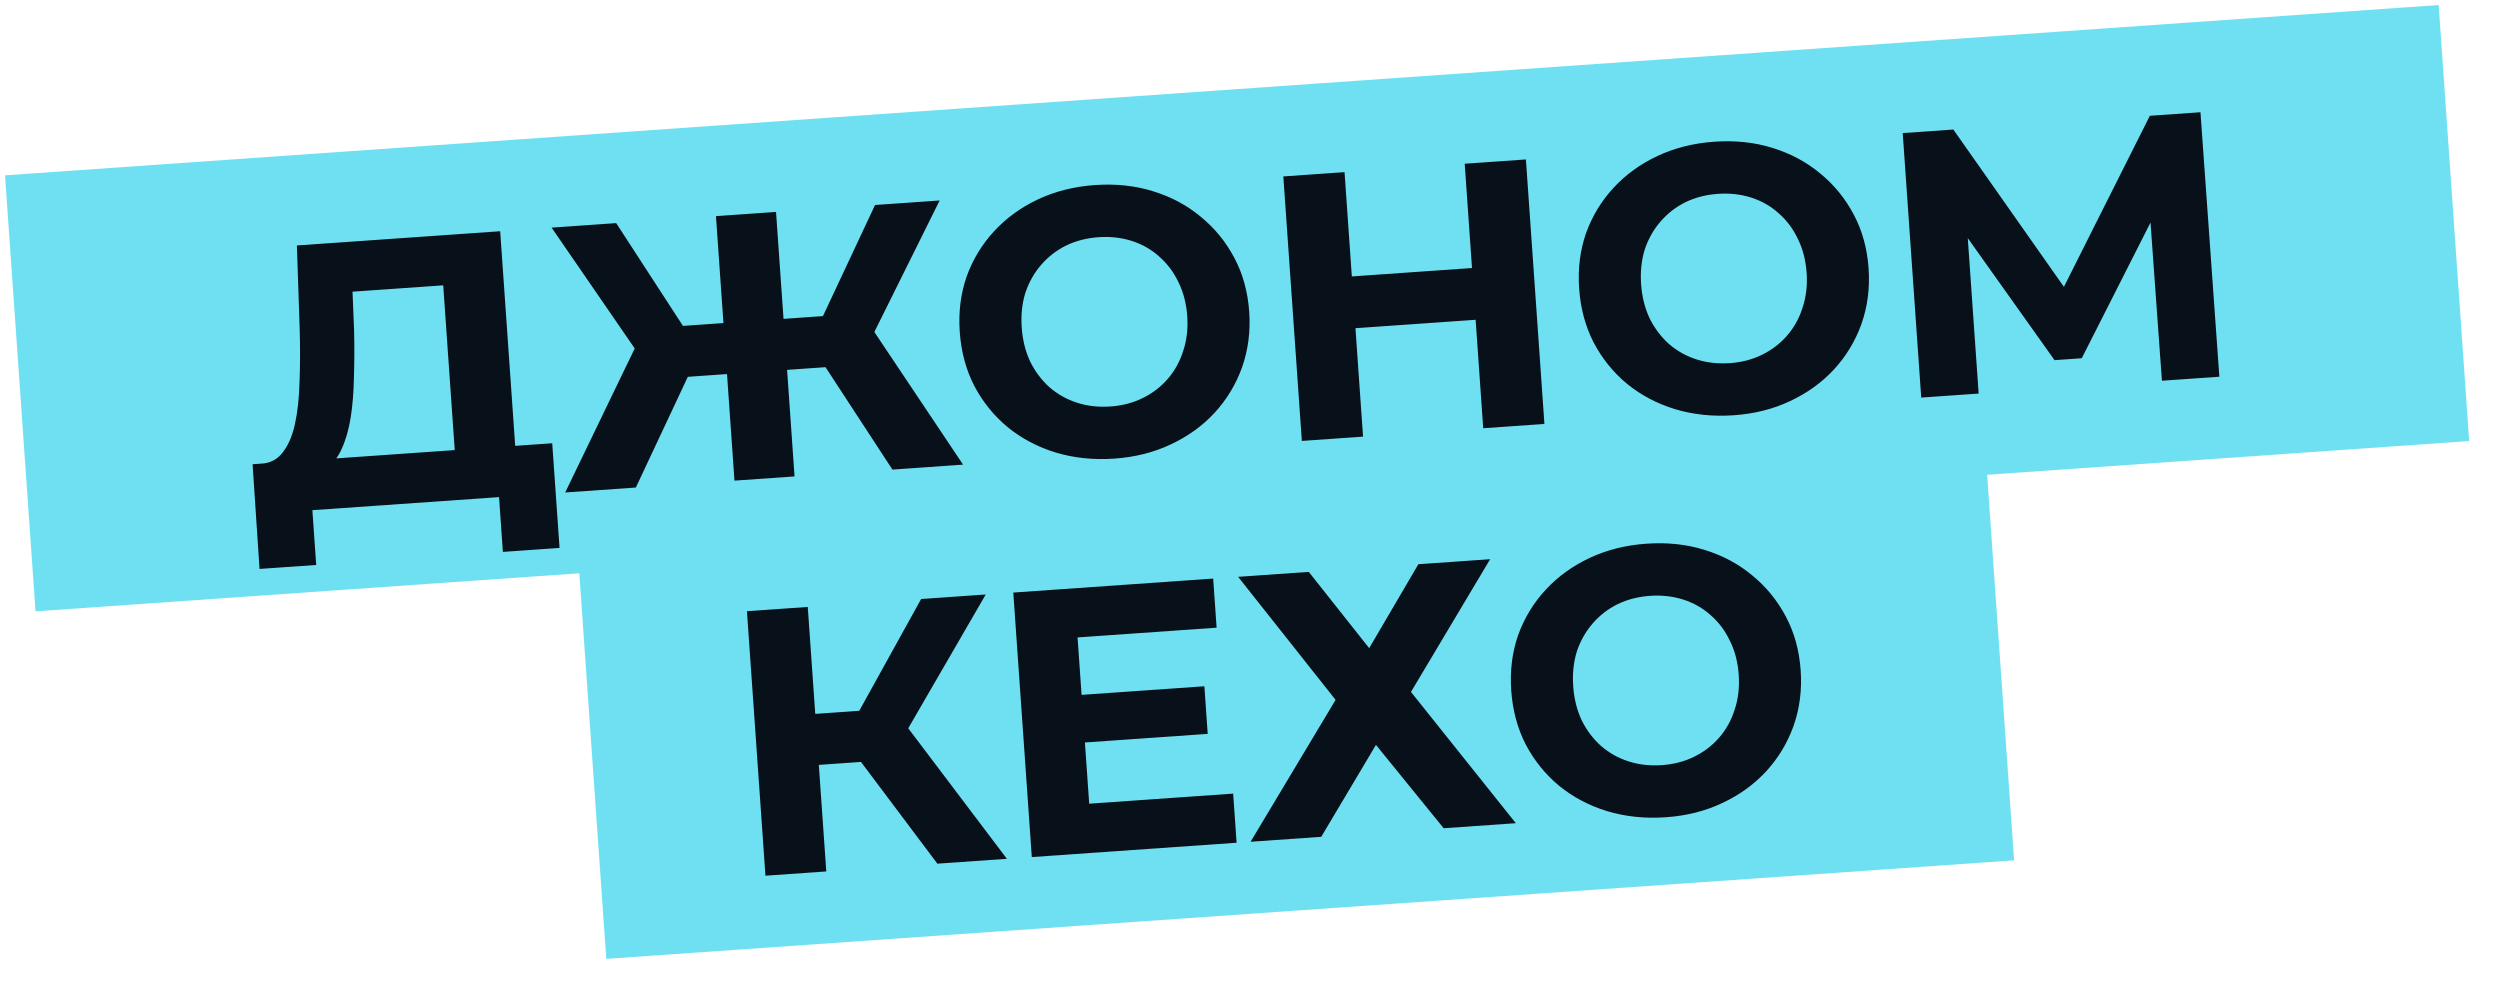 <?xml version="1.0" encoding="UTF-8"?> <svg xmlns="http://www.w3.org/2000/svg" width="429" height="172" viewBox="0 0 429 172" fill="none"><rect x="0.86" y="30.087" width="418.636" height="75" transform="rotate(-4.003 0.86 30.087)" fill="#6FE0F2"></rect><rect x="98.803" y="89.723" width="242.175" height="75" transform="rotate(-4.003 98.803 89.723)" fill="#6FE0F2"></rect><path d="M78.305 81.125L76.055 48.964L60.493 50.053L60.761 56.681C60.828 59.499 60.82 62.171 60.736 64.697C60.695 67.219 60.51 69.534 60.179 71.643C59.846 73.708 59.34 75.481 58.662 76.962C58.027 78.439 57.169 79.52 56.087 80.204L44.77 79.563C46.329 79.497 47.566 78.867 48.482 77.674C49.441 76.477 50.151 74.842 50.614 72.768C51.075 70.651 51.337 68.2 51.403 65.415C51.512 62.627 51.518 59.608 51.421 56.357L50.946 42.12L85.831 39.679L88.68 80.399L78.305 81.125ZM44.535 97.628L43.343 79.662L94.762 76.064L96.019 94.025L86.293 94.706L85.635 85.304L53.603 87.546L54.261 96.948L44.535 97.628ZM153.139 80.58L139.419 59.581L147.944 53.837L165.264 79.731L153.139 80.58ZM131.953 63.688L131.34 54.934L145.475 53.945L146.088 62.699L131.953 63.688ZM148.909 59.243L139.101 58.757L150.157 35.177L161.245 34.401L148.909 59.243ZM109.111 83.661L96.986 84.51L110.53 56.456L119.772 60.956L109.111 83.661ZM136.345 81.755L126.035 82.477L122.858 37.088L133.168 36.366L136.345 81.755ZM127.803 63.978L113.602 64.972L112.99 56.218L127.19 55.224L127.803 63.978ZM110.393 61.938L94.653 39.062L105.74 38.286L119.908 60.1L110.393 61.938ZM191.236 78.696C187.648 78.947 184.279 78.596 181.128 77.644C178.02 76.688 175.269 75.23 172.873 73.269C170.52 71.306 168.617 68.941 167.163 66.176C165.753 63.407 164.93 60.337 164.694 56.966C164.458 53.594 164.846 50.439 165.857 47.501C166.911 44.561 168.487 41.953 170.587 39.677C172.687 37.402 175.208 35.574 178.153 34.196C181.097 32.817 184.341 32.003 187.886 31.755C191.474 31.504 194.8 31.858 197.864 32.816C200.972 33.772 203.702 35.231 206.055 37.195C208.451 39.156 210.376 41.519 211.829 44.284C213.279 47.006 214.124 50.075 214.363 53.49C214.599 56.861 214.191 60.039 213.141 63.023C212.087 65.964 210.51 68.572 208.41 70.848C206.351 73.077 203.849 74.881 200.905 76.26C198.004 77.636 194.781 78.448 191.236 78.696ZM190.545 69.752C192.577 69.61 194.411 69.134 196.049 68.325C197.73 67.512 199.173 66.412 200.379 65.024C201.585 63.637 202.472 62.032 203.04 60.212C203.65 58.388 203.88 56.395 203.729 54.234C203.578 52.073 203.073 50.131 202.214 48.41C201.398 46.687 200.296 45.222 198.909 44.016C197.565 42.806 196.004 41.916 194.226 41.346C192.449 40.775 190.544 40.561 188.512 40.703C186.481 40.845 184.624 41.323 182.944 42.136C181.306 42.945 179.884 44.044 178.678 45.431C177.472 46.819 176.564 48.425 175.953 50.248C175.385 52.069 175.177 54.06 175.328 56.221C175.477 58.34 175.96 60.282 176.779 62.049C177.638 63.77 178.739 65.235 180.084 66.444C181.471 67.65 183.054 68.539 184.831 69.109C186.609 69.68 188.513 69.894 190.545 69.752ZM251.342 28.096L261.847 27.361L265.023 72.75L254.519 73.485L251.342 28.096ZM233.899 74.928L223.395 75.663L220.218 30.274L230.723 29.539L233.899 74.928ZM253.994 54.821L231.819 56.373L231.197 47.49L253.373 45.938L253.994 54.821ZM297.523 71.258C293.935 71.509 290.566 71.158 287.415 70.206C284.307 69.25 281.555 67.792 279.159 65.832C276.806 63.868 274.903 61.503 273.45 58.738C272.04 55.969 271.217 52.899 270.981 49.528C270.745 46.156 271.133 43.001 272.143 40.063C273.197 37.123 274.774 34.514 276.874 32.239C278.973 29.964 281.495 28.136 284.439 26.758C287.384 25.379 290.628 24.565 294.173 24.317C297.761 24.066 301.087 24.42 304.151 25.378C307.259 26.334 309.989 27.793 312.342 29.757C314.738 31.718 316.663 34.081 318.116 36.846C319.566 39.568 320.411 42.637 320.65 46.052C320.886 49.423 320.478 52.601 319.427 55.585C318.373 58.526 316.797 61.134 314.697 63.41C312.638 65.639 310.136 67.443 307.191 68.822C304.29 70.198 301.068 71.01 297.523 71.258ZM296.832 62.314C298.864 62.172 300.698 61.696 302.336 60.886C304.016 60.074 305.46 58.974 306.666 57.586C307.872 56.199 308.759 54.594 309.326 52.774C309.937 50.95 310.167 48.957 310.016 46.796C309.864 44.635 309.359 42.693 308.5 40.972C307.685 39.249 306.583 37.784 305.196 36.578C303.851 35.368 302.29 34.478 300.513 33.908C298.735 33.337 296.831 33.123 294.799 33.265C292.767 33.407 290.911 33.885 289.23 34.697C287.593 35.507 286.171 36.606 284.965 37.993C283.759 39.381 282.851 40.986 282.24 42.81C281.672 44.631 281.464 46.622 281.615 48.783C281.763 50.902 282.247 52.844 283.066 54.611C283.924 56.332 285.026 57.797 286.37 59.006C287.758 60.212 289.341 61.101 291.118 61.672C292.896 62.242 294.8 62.456 296.832 62.314ZM329.681 68.225L326.505 22.836L335.194 22.228L356.758 52.908L352.154 53.23L368.911 19.869L377.6 19.261L380.841 64.645L370.985 65.335L368.802 35.059L370.682 34.927L357.228 61.476L352.559 61.803L335.214 37.409L337.418 37.255L339.537 67.536L329.681 68.225ZM160.853 148.206L145.189 127.344L153.324 121.627L172.784 147.371L160.853 148.206ZM131.35 150.271L128.174 104.882L138.613 104.151L141.79 149.54L131.35 150.271ZM137.463 131.468L136.85 122.715L152.671 121.608L153.284 130.361L137.463 131.468ZM154.678 127.006L144.935 126.515L158.066 102.79L169.154 102.014L154.678 127.006ZM184.821 119.293L206.673 117.763L207.244 125.933L185.393 127.463L184.821 119.293ZM186.906 137.913L211.611 136.184L212.2 144.613L177.056 147.072L173.88 101.683L208.181 99.283L208.771 107.712L184.909 109.382L186.906 137.913ZM212.462 98.984L224.587 98.135L234.951 111.223L243.391 96.819L255.711 95.957L242.123 118.736L260.119 141.26L247.735 142.126L236.113 127.823L226.726 143.597L214.601 144.445L229.186 120.097L212.462 98.984ZM285.87 140.24C282.282 140.491 278.912 140.14 275.762 139.188C272.654 138.232 269.902 136.774 267.506 134.813C265.153 132.849 263.25 130.485 261.797 127.72C260.387 124.951 259.564 121.881 259.328 118.509C259.092 115.138 259.479 111.983 260.49 109.045C261.544 106.104 263.121 103.496 265.22 101.221C267.32 98.945 269.842 97.118 272.786 95.739C275.73 94.36 278.975 93.547 282.52 93.299C286.107 93.048 289.434 93.401 292.498 94.36C295.606 95.315 298.336 96.775 300.689 98.739C303.085 100.7 305.009 103.063 306.463 105.828C307.913 108.55 308.757 111.619 308.996 115.034C309.232 118.405 308.825 121.583 307.774 124.567C306.72 127.508 305.143 130.116 303.044 132.391C300.984 134.621 298.482 136.425 295.538 137.804C292.637 139.18 289.414 139.991 285.87 140.24ZM285.179 131.296C287.21 131.154 289.045 130.678 290.682 129.868C292.363 129.056 293.806 127.956 295.013 126.568C296.219 125.18 297.105 123.576 297.673 121.755C298.284 119.932 298.514 117.939 298.362 115.778C298.211 113.616 297.706 111.675 296.847 109.954C296.032 108.23 294.93 106.765 293.542 105.559C292.198 104.35 290.637 103.46 288.86 102.89C287.082 102.319 285.177 102.105 283.146 102.247C281.114 102.389 279.258 102.867 277.577 103.679C275.94 104.489 274.518 105.587 273.312 106.975C272.106 108.363 271.197 109.968 270.586 111.792C270.019 113.613 269.811 115.604 269.962 117.765C270.11 119.883 270.594 121.826 271.412 123.593C272.271 125.314 273.373 126.779 274.717 127.988C276.105 129.194 277.687 130.083 279.465 130.653C281.242 131.224 283.147 131.438 285.179 131.296Z" fill="#08111A"></path></svg> 